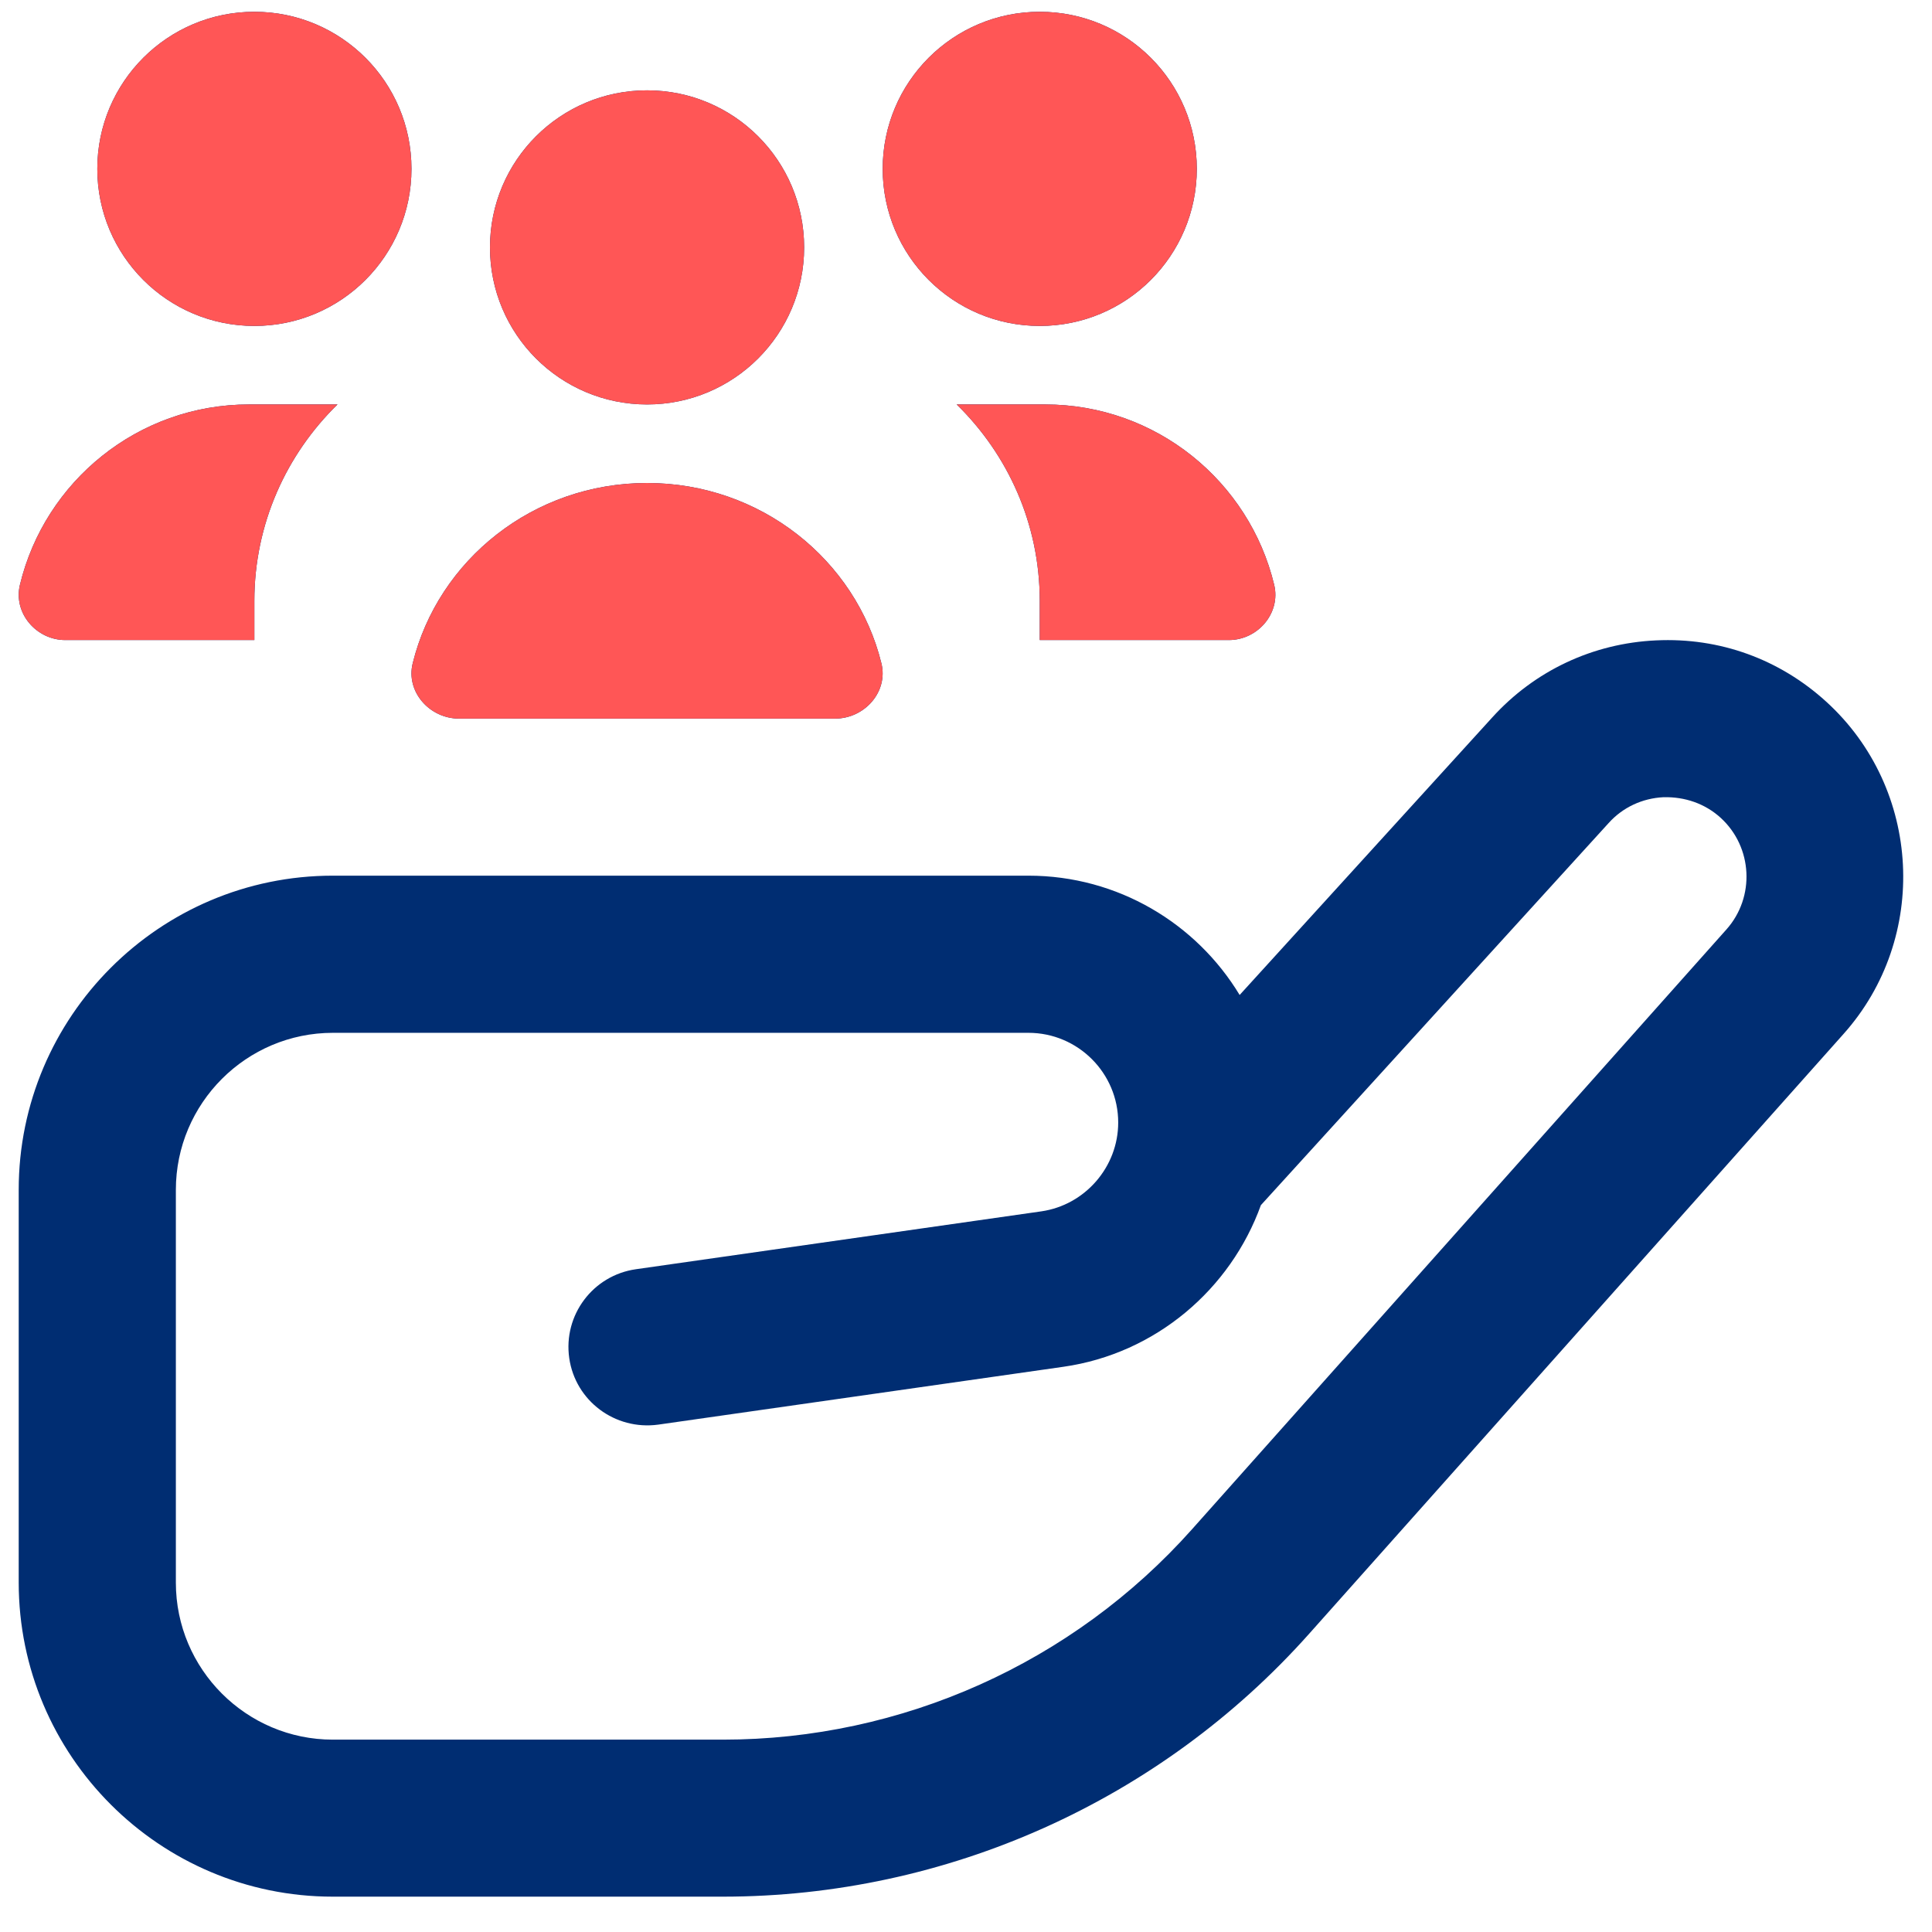 <svg xmlns="http://www.w3.org/2000/svg" width="41" height="41" viewBox="0 0 41 41" fill="none"><g id="RH &amp; Sant&#xC3;&#xA9; v2" clip-path="url(#clip0_1536_278)"><path id="Vector" d="M18.732 3.583C18.732 1.742 20.223 0.25 22.065 0.25C23.907 0.25 25.398 1.742 25.398 3.583C25.398 5.425 23.907 6.917 22.065 6.917C20.223 6.917 18.732 5.425 18.732 3.583ZM20.302 8.583C21.387 9.643 22.065 11.117 22.065 12.75V13.583H26.077C26.693 13.583 27.185 13.01 27.04 12.41C26.512 10.215 24.535 8.583 22.178 8.583H20.302ZM13.732 8.583C15.573 8.583 17.065 7.092 17.065 5.25C17.065 3.408 15.573 1.917 13.732 1.917C11.89 1.917 10.398 3.408 10.398 5.25C10.398 7.092 11.89 8.583 13.732 8.583ZM1.387 13.583H5.398V12.75C5.398 11.117 6.077 9.643 7.162 8.583H5.285C2.928 8.583 0.952 10.215 0.423 12.41C0.278 13.01 0.77 13.583 1.387 13.583ZM39.123 21.942L27.783 34.67C24.623 38.217 20.088 40.25 15.338 40.25H7.063C3.387 40.25 0.397 37.26 0.397 33.583V25.25C0.397 21.573 3.387 18.583 7.063 18.583H21.825C23.723 18.583 25.39 19.598 26.307 21.115L31.668 15.225C32.568 14.233 33.803 13.652 35.143 13.59C36.497 13.525 37.767 13.99 38.758 14.893C40.782 16.738 40.945 19.902 39.122 21.943L39.123 21.942ZM36.515 17.355C36.183 17.053 35.755 16.907 35.302 16.918C34.852 16.94 34.437 17.133 34.137 17.467L26.758 25.575C26.115 27.358 24.527 28.725 22.568 29.005L13.967 30.233C13.053 30.357 12.21 29.73 12.08 28.82C11.95 27.908 12.583 27.065 13.495 26.935L22.097 25.707C23.028 25.573 23.73 24.763 23.73 23.822C23.73 22.772 22.875 21.918 21.825 21.918H7.065C5.227 21.918 3.732 23.413 3.732 25.252V33.585C3.732 35.423 5.227 36.918 7.065 36.918H15.34C19.138 36.918 22.767 35.292 25.295 32.455L36.637 19.725C37.25 19.038 37.195 17.977 36.517 17.357L36.515 17.355ZM9.743 15.25H17.72C18.352 15.25 18.853 14.677 18.705 14.077C18.165 11.882 16.143 10.25 13.732 10.25C11.32 10.25 9.298 11.882 8.758 14.077C8.61 14.677 9.113 15.25 9.743 15.25ZM5.398 6.917C7.24 6.917 8.732 5.425 8.732 3.583C8.732 1.742 7.24 0.25 5.398 0.25C3.557 0.25 2.065 1.742 2.065 3.583C2.065 5.425 3.557 6.917 5.398 6.917Z" fill="#002D72"></path><g id="Vector_2"><path d="M22.065 0.25C20.223 0.25 18.732 1.742 18.732 3.583C18.732 5.425 20.223 6.917 22.065 6.917C23.907 6.917 25.398 5.425 25.398 3.583C25.398 1.742 23.907 0.25 22.065 0.25Z" fill="#FF5656"></path><path d="M22.065 12.75C22.065 11.117 21.387 9.643 20.302 8.583H22.178C24.535 8.583 26.512 10.215 27.04 12.41C27.185 13.01 26.693 13.583 26.077 13.583H22.065V12.75Z" fill="#FF5656"></path><path d="M17.065 5.25C17.065 7.092 15.573 8.583 13.732 8.583C11.89 8.583 10.398 7.092 10.398 5.25C10.398 3.408 11.89 1.917 13.732 1.917C15.573 1.917 17.065 3.408 17.065 5.25Z" fill="#FF5656"></path><path d="M5.398 13.583H1.387C0.77 13.583 0.278 13.01 0.423 12.41C0.952 10.215 2.928 8.583 5.285 8.583H7.162C6.077 9.643 5.398 11.117 5.398 12.75V13.583Z" fill="#FF5656"></path><path d="M17.72 15.25H9.743C9.113 15.25 8.61 14.677 8.758 14.077C9.298 11.882 11.32 10.25 13.732 10.25C16.143 10.25 18.165 11.882 18.705 14.077C18.853 14.677 18.352 15.25 17.72 15.25Z" fill="#FF5656"></path><path d="M8.732 3.583C8.732 5.425 7.24 6.917 5.398 6.917C3.557 6.917 2.065 5.425 2.065 3.583C2.065 1.742 3.557 0.25 5.398 0.25C7.24 0.25 8.732 1.742 8.732 3.583Z" fill="#FF5656"></path></g></g><defs><clipPath id="clip0_1536_278"><rect width="40" height="40" fill="white" transform="translate(0.4 0.25)"></rect></clipPath></defs></svg>